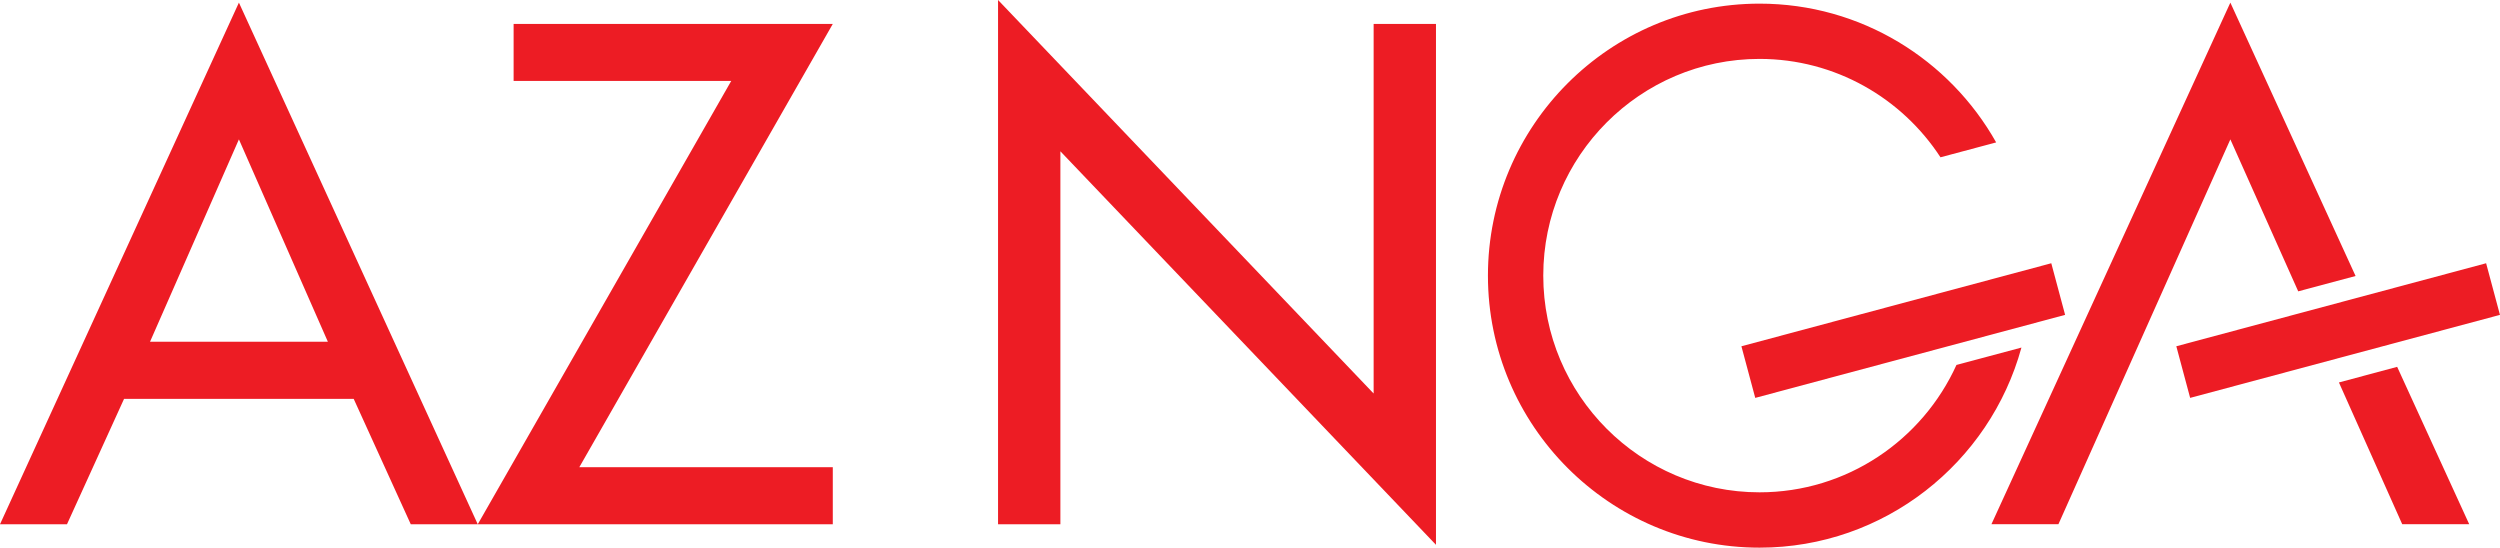 <svg xmlns="http://www.w3.org/2000/svg" id="Layer_1" viewBox="0 0 370.95 81.26"><path d="M35.45,20.68l13.2,30.03h-26.39l13.19-30.03ZM0,77.79h9.94l8.47-18.61h34.07l8.47,18.61h9.94L35.45.39,0,77.79Z" style="fill:#ed1c24;"></path><polygon points="123.57 69.32 123.57 77.79 70.89 77.79 108.5 12.01 76.21 12.01 76.21 3.55 123.57 3.55 85.96 69.32 123.57 69.32" style="fill:#ed1c24;"></polygon><polygon points="148.09 0 148.09 77.79 157.34 77.79 157.34 22.45 213.07 80.84 213.07 3.55 203.82 3.55 203.82 58.39 148.09 0" style="fill:#ed1c24;"></polygon><polygon points="295.49 77.78 305.43 77.78 330.94 20.68 341.01 43.23 349.52 40.95 330.94 .39 295.49 77.78" style="fill:#ed1c24;"></polygon><polygon points="366.38 77.78 356.44 77.78 347.05 56.75 355.69 54.43 366.38 77.78" style="fill:#ed1c24;"></polygon><path d="M299.94,51.58c-4.69,17.09-20.34,29.68-38.86,29.68-22.23,0-40.3-18.1-40.3-40.36S238.85.54,261.08.54c15.06,0,28.2,8.31,35.11,20.59l-8.26,2.21c-5.72-8.78-15.63-14.6-26.85-14.6-17.7,0-32.09,14.43-32.09,32.15s14.39,32.16,32.09,32.16c12.97,0,24.17-7.76,29.22-18.9l9.64-2.58Z" style="fill:#ed1c24;"></path><rect x="258.61" y="45.1" width="47.6" height="7.93" transform="translate(-3.08 74.75) rotate(-15)" style="fill:#ed1c24;"></rect><rect x="323.14" y="45.1" width="47.59" height="7.93" transform="translate(-.88 91.45) rotate(-15)" style="fill:#ed1c24;"></rect></svg>